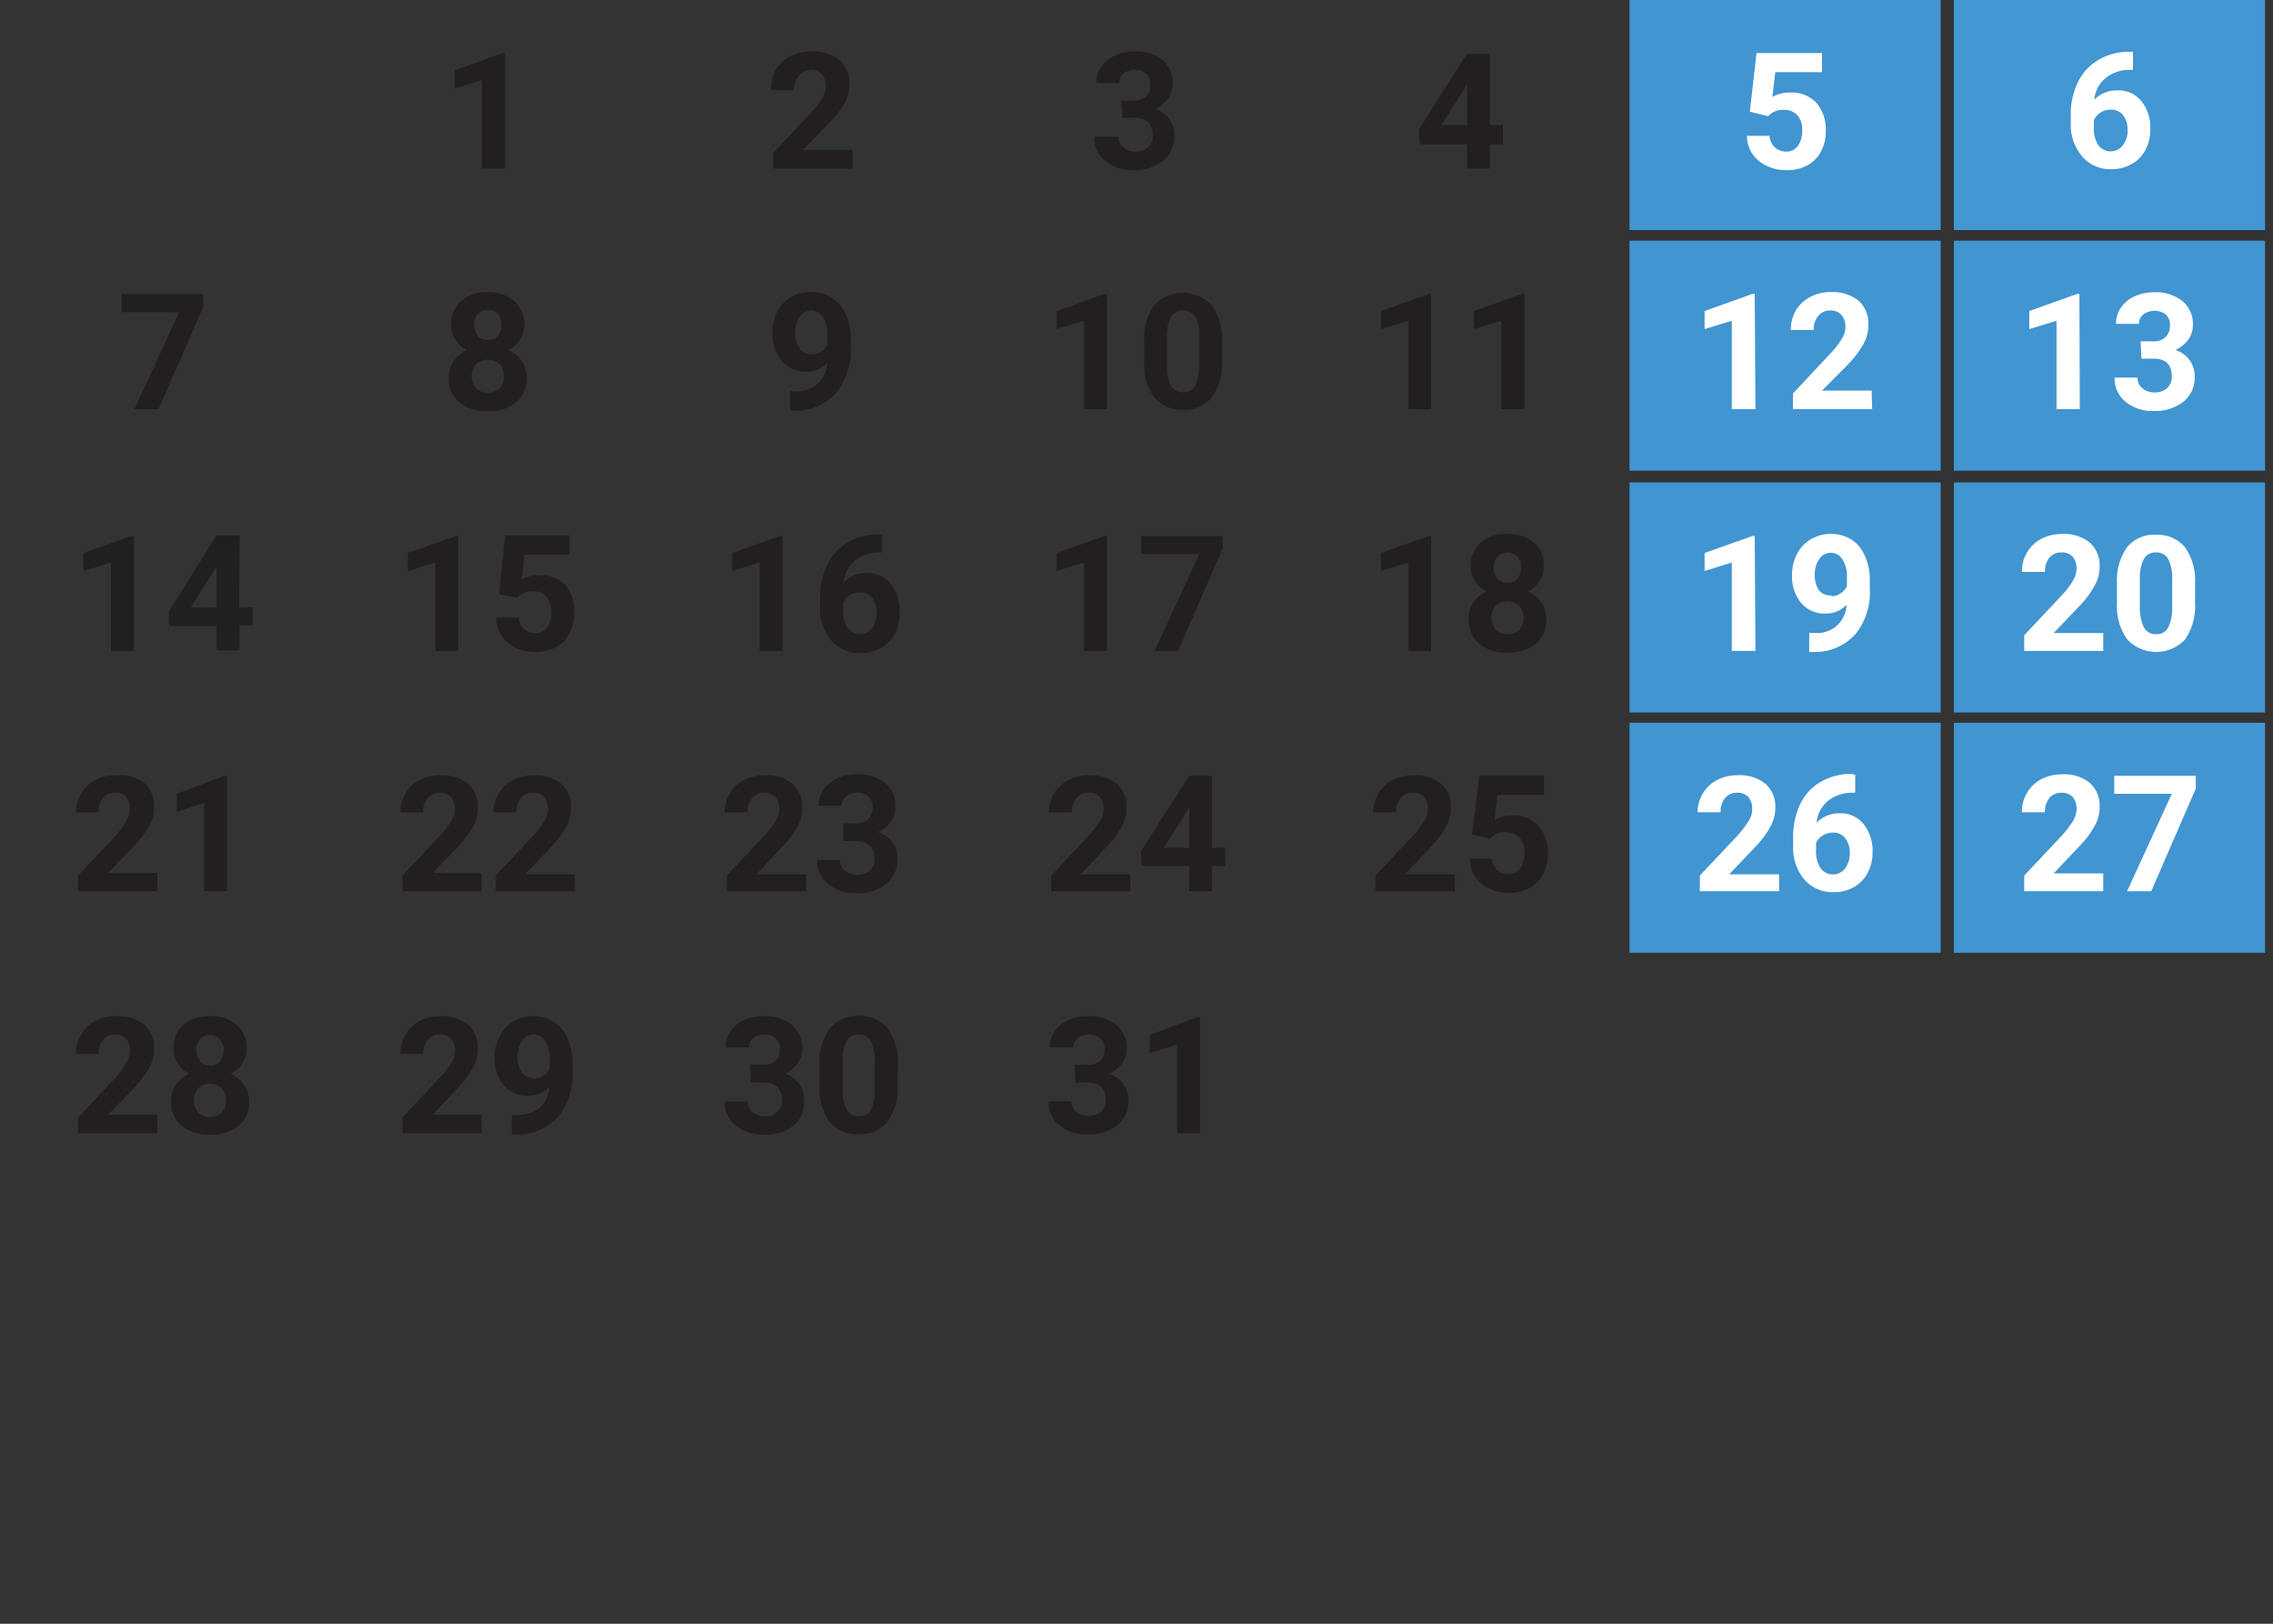 <svg xmlns="http://www.w3.org/2000/svg" viewBox="0 0 126 90"><rect x="0" y="0" width="126" height="90" fill="#333333" stroke="none"/><defs><style>.cls-1{fill:#4296d2;}.cls-2{fill:#fff;}.cls-3{fill:#4195d1;}.cls-4{fill:none;}.cls-5{fill:#231f20;}.cls-6{fill:#221f1f;}</style></defs><title>Asset 7</title><g id="Layer_2" data-name="Layer 2"><g id="Layer_1-2" data-name="Layer 1"><rect class="cls-1" x="108.31" width="17.25" height="12.75"/><path class="cls-2" d="M118.24,2.87v1h-.13a2.14,2.14,0,0,0-1.38.45,1.78,1.78,0,0,0-.64,1.21,1.72,1.72,0,0,1,1.29-.52,1.63,1.63,0,0,1,1.33.6,2.36,2.36,0,0,1,.49,1.57,2.39,2.39,0,0,1-.27,1.13,1.85,1.85,0,0,1-.76.78,2.22,2.22,0,0,1-1.12.29,2.06,2.06,0,0,1-1.63-.71,2.7,2.7,0,0,1-.63-1.87V6.39a4,4,0,0,1,.4-1.84,2.87,2.87,0,0,1,1.13-1.23,3.29,3.29,0,0,1,1.7-.45ZM117,6.08a1,1,0,0,0-.56.16,1,1,0,0,0-.37.42v.39a1.67,1.67,0,0,0,.25,1,.85.85,0,0,0,1.36,0,1.32,1.32,0,0,0,.26-.84,1.34,1.34,0,0,0-.26-.84A.84.84,0,0,0,117,6.08Z"/><rect class="cls-3" x="108.31" y="26.74" width="17.25" height="12.75"/><path class="cls-2" d="M116.59,36.08h-4.38v-.87l2.07-2.2a5.17,5.17,0,0,0,.63-.82,1.35,1.35,0,0,0,.2-.66,1,1,0,0,0-.21-.67.8.8,0,0,0-.62-.24.84.84,0,0,0-.68.3,1.19,1.19,0,0,0-.24.78h-1.28a2.06,2.06,0,0,1,.28-1.07,2,2,0,0,1,.79-.76,2.41,2.41,0,0,1,1.15-.27,2.25,2.25,0,0,1,1.54.47,1.7,1.7,0,0,1,.55,1.34,2.09,2.09,0,0,1-.25,1,5.19,5.19,0,0,1-.84,1.15l-1.46,1.53h2.75Z"/><path class="cls-2" d="M121.68,33.44a3.29,3.29,0,0,1-.55,2,2.2,2.2,0,0,1-3.21,0,3.15,3.15,0,0,1-.57-2V32.33a3.2,3.2,0,0,1,.56-2,1.93,1.93,0,0,1,1.6-.69,2,2,0,0,1,1.6.68,3.15,3.15,0,0,1,.57,2Zm-1.27-1.3a2.31,2.31,0,0,0-.22-1.16.73.73,0,0,0-.68-.36.72.72,0,0,0-.66.35,2.22,2.22,0,0,0-.23,1.08V33.6a2.53,2.53,0,0,0,.22,1.17.73.73,0,0,0,.68.38.7.7,0,0,0,.67-.37,2.39,2.39,0,0,0,.22-1.12Z"/><rect class="cls-3" x="108.31" y="13.34" width="17.25" height="12.75"/><path class="cls-2" d="M115.29,22.68H114v-4.9l-1.51.46v-1l2.65-.95h.13Z"/><path class="cls-2" d="M118.66,18.92h.68a.94.94,0,0,0,.72-.25.9.9,0,0,0,.23-.64.81.81,0,0,0-.23-.6,1.06,1.06,0,0,0-1.25,0,.63.63,0,0,0-.24.52H117.3a1.54,1.54,0,0,1,.27-.9,1.77,1.77,0,0,1,.75-.62,2.54,2.54,0,0,1,1.07-.23,2.35,2.35,0,0,1,1.59.49,1.64,1.64,0,0,1,.58,1.34,1.36,1.36,0,0,1-.27.81,1.76,1.76,0,0,1-.7.56,1.54,1.54,0,0,1,.8.58,1.56,1.56,0,0,1,.27.92,1.69,1.69,0,0,1-.62,1.36,2.53,2.53,0,0,1-1.65.52,2.33,2.33,0,0,1-1.56-.51,1.64,1.64,0,0,1-.61-1.34h1.27a.72.72,0,0,0,.27.59,1,1,0,0,0,.66.23,1,1,0,0,0,.71-.24.83.83,0,0,0,.26-.63q0-1-1-1h-.68Z"/><rect class="cls-3" x="108.31" y="40.06" width="17.25" height="12.75"/><path class="cls-2" d="M116.59,49.4h-4.38v-.87l2.07-2.2a5.67,5.67,0,0,0,.63-.82,1.35,1.35,0,0,0,.2-.66,1,1,0,0,0-.21-.67.8.8,0,0,0-.62-.24.84.84,0,0,0-.68.3,1.17,1.17,0,0,0-.24.78h-1.28a2.06,2.06,0,0,1,.28-1.07,2,2,0,0,1,.79-.76,2.41,2.41,0,0,1,1.15-.27,2.25,2.25,0,0,1,1.54.47,1.7,1.7,0,0,1,.55,1.34,2.09,2.09,0,0,1-.25,1,5,5,0,0,1-.84,1.14l-1.46,1.54h2.75Z"/><path class="cls-2" d="M121.72,43.71l-2.47,5.69h-1.34L120.39,44H117.2V43h4.52Z"/><rect class="cls-4" x="72.35" width="17.25" height="12.75"/><path class="cls-5" d="M82.59,6.93h.72V8h-.72V9.34H81.32V8H78.7l-.06-.8,2.67-4.21h1.28Zm-2.69,0h1.42V4.67l-.08.15Z"/><rect class="cls-3" x="90.33" width="17.25" height="12.75"/><path class="cls-2" d="M97,6.19l.37-3.25H101V4H98.41l-.16,1.37a2,2,0,0,1,1-.24,1.86,1.86,0,0,1,1.44.57,2.3,2.3,0,0,1,.52,1.58,2.29,2.29,0,0,1-.27,1.12,1.87,1.87,0,0,1-.74.76A2.37,2.37,0,0,1,99,9.43a2.43,2.43,0,0,1-1.07-.24,2,2,0,0,1-.79-.66,1.82,1.82,0,0,1-.3-1h1.25a1,1,0,0,0,.28.62A.88.88,0,0,0,99,8.4a.76.76,0,0,0,.66-.31,1.4,1.4,0,0,0,.24-.88,1.17,1.17,0,0,0-.27-.83,1,1,0,0,0-.76-.29,1.12,1.12,0,0,0-.74.24L98,6.44Z"/><rect class="cls-4" x="72.35" y="26.74" width="17.25" height="12.75"/><path class="cls-5" d="M79.33,36.08H78.07v-4.9l-1.52.47v-1l2.65-.94h.13Z"/><path class="cls-5" d="M85.58,31.39a1.43,1.43,0,0,1-.23.82,1.72,1.72,0,0,1-.64.58,1.86,1.86,0,0,1,.74.61,1.64,1.64,0,0,1,.27.93,1.67,1.67,0,0,1-.58,1.35,2.35,2.35,0,0,1-1.58.49,2.32,2.32,0,0,1-1.58-.5,1.8,1.8,0,0,1-.31-2.27,1.75,1.75,0,0,1,.73-.61,1.79,1.79,0,0,1-.64-.58,1.51,1.51,0,0,1-.23-.82,1.66,1.66,0,0,1,.55-1.31,2.14,2.14,0,0,1,1.48-.48,2.18,2.18,0,0,1,1.48.48A1.65,1.65,0,0,1,85.58,31.39Zm-1.13,2.85a.9.9,0,0,0-.25-.67,1,1,0,0,0-1.29,0,1.06,1.06,0,0,0,0,1.33.9.9,0,0,0,.66.25.87.87,0,0,0,.65-.24A.93.93,0,0,0,84.45,34.24Zm-.14-2.79a.88.88,0,0,0-.19-.6.81.81,0,0,0-1.12,0,.89.89,0,0,0-.19.61.91.91,0,0,0,.19.61.69.69,0,0,0,.56.23.68.68,0,0,0,.56-.23A.91.91,0,0,0,84.31,31.45Z"/><rect class="cls-3" x="90.33" y="26.74" width="17.25" height="12.75"/><path class="cls-2" d="M97.31,36.08H96v-4.9l-1.51.47v-1l2.65-.94h.13Z"/><path class="cls-2" d="M102.36,33.53a1.6,1.6,0,0,1-1.16.48,1.7,1.7,0,0,1-1.35-.58,2.3,2.3,0,0,1-.51-1.57,2.47,2.47,0,0,1,.27-1.15,2,2,0,0,1,.77-.82,2.22,2.22,0,0,1,2.23,0,2.07,2.07,0,0,1,.76.91,3.12,3.12,0,0,1,.28,1.36v.47a3.67,3.67,0,0,1-.79,2.51,3,3,0,0,1-2.26,1h-.31V35.08h.28A1.62,1.62,0,0,0,102.36,33.53Zm-.84-.49a.83.83,0,0,0,.52-.16,1,1,0,0,0,.34-.38V32a1.68,1.68,0,0,0-.25-1,.75.75,0,0,0-.65-.36.74.74,0,0,0-.63.35,1.43,1.43,0,0,0-.25.88,1.46,1.46,0,0,0,.24.86A.8.8,0,0,0,101.52,33Z"/><rect class="cls-4" x="72.35" y="13.34" width="17.25" height="12.75"/><path class="cls-5" d="M79.33,22.68H78.07v-4.9l-1.52.46v-1l2.65-.95h.13Z"/><path class="cls-5" d="M84.5,22.68H83.23v-4.9l-1.52.46v-1l2.65-.95h.14Z"/><rect class="cls-3" x="90.33" y="13.34" width="17.25" height="12.75"/><path class="cls-2" d="M97.31,22.68H96v-4.9l-1.51.46v-1l2.65-.95h.13Z"/><path class="cls-2" d="M103.78,22.68H99.39v-.87l2.07-2.21a4.5,4.5,0,0,0,.63-.81,1.27,1.27,0,0,0,.21-.66,1,1,0,0,0-.22-.67.78.78,0,0,0-.61-.25.83.83,0,0,0-.68.3,1.16,1.16,0,0,0-.25.78H99.27a2.18,2.18,0,0,1,.27-1.07,2,2,0,0,1,.79-.75,2.34,2.34,0,0,1,1.16-.28,2.27,2.27,0,0,1,1.54.48,1.68,1.68,0,0,1,.54,1.34,2.16,2.16,0,0,1-.24,1,5.64,5.64,0,0,1-.85,1.15L101,21.65h2.75Z"/><rect class="cls-4" x="72.35" y="40.06" width="17.25" height="12.75"/><path class="cls-5" d="M80.64,49.4H76.25v-.87l2.07-2.2a5.67,5.67,0,0,0,.63-.82,1.27,1.27,0,0,0,.21-.66,1,1,0,0,0-.22-.67.78.78,0,0,0-.62-.24.82.82,0,0,0-.67.3,1.13,1.13,0,0,0-.25.78H76.12A2.16,2.16,0,0,1,76.4,44a2,2,0,0,1,.79-.76,2.45,2.45,0,0,1,1.16-.27,2.22,2.22,0,0,1,1.53.47,1.66,1.66,0,0,1,.55,1.34,2.09,2.09,0,0,1-.25,1,5,5,0,0,1-.84,1.14l-1.46,1.54h2.76Z"/><path class="cls-5" d="M81.6,46.26,82,43h3.59v1.06H83l-.15,1.38a2,2,0,0,1,1-.24,1.87,1.87,0,0,1,1.43.56,2.26,2.26,0,0,1,.52,1.59,2.39,2.39,0,0,1-.26,1.11,1.89,1.89,0,0,1-.75.76,2.35,2.35,0,0,1-1.15.27,2.44,2.44,0,0,1-1.08-.24,1.89,1.89,0,0,1-.79-.66,1.77,1.77,0,0,1-.3-1H82.7a.88.88,0,0,0,.28.62.86.86,0,0,0,.62.23.81.81,0,0,0,.67-.31,1.49,1.49,0,0,0,.23-.88,1.17,1.17,0,0,0-.27-.83,1,1,0,0,0-.76-.3,1.07,1.07,0,0,0-.73.24l-.13.12Z"/><rect class="cls-3" x="90.33" y="40.06" width="17.25" height="12.75"/><path class="cls-2" d="M98.62,49.4H94.23v-.87l2.07-2.2a5.67,5.67,0,0,0,.63-.82,1.26,1.26,0,0,0,.2-.66,1,1,0,0,0-.21-.67.78.78,0,0,0-.62-.24.85.85,0,0,0-.68.3,1.17,1.17,0,0,0-.24.78H94.1A2.06,2.06,0,0,1,94.38,44a2,2,0,0,1,.79-.76,2.41,2.41,0,0,1,1.15-.27,2.25,2.25,0,0,1,1.54.47,1.66,1.66,0,0,1,.55,1.34,2.09,2.09,0,0,1-.25,1,5,5,0,0,1-.84,1.14l-1.46,1.54h2.76Z"/><path class="cls-2" d="M102.84,42.94v1h-.13a2.15,2.15,0,0,0-1.38.45,1.81,1.81,0,0,0-.63,1.21,1.72,1.72,0,0,1,1.29-.52,1.62,1.62,0,0,1,1.32.6,2.38,2.38,0,0,1,.49,1.57,2.33,2.33,0,0,1-.27,1.13,1.93,1.93,0,0,1-.76.79,2.19,2.19,0,0,1-1.12.28,2.06,2.06,0,0,1-1.63-.7,2.72,2.72,0,0,1-.62-1.88v-.46a4.18,4.18,0,0,1,.39-1.84,2.87,2.87,0,0,1,1.13-1.23,3.3,3.3,0,0,1,1.71-.44Zm-1.24,3.21a1,1,0,0,0-.56.16.89.89,0,0,0-.37.42v.39a1.69,1.69,0,0,0,.25,1,.85.85,0,0,0,1.37,0,1.34,1.34,0,0,0,.25-.83,1.3,1.3,0,0,0-.26-.84A.8.8,0,0,0,101.6,46.15Z"/><rect class="cls-4" x="36.4" width="17.25" height="12.75"/><path class="cls-5" d="M47.26,9.34H42.87V8.47l2.07-2.21a4.5,4.5,0,0,0,.63-.81,1.27,1.27,0,0,0,.21-.66,1,1,0,0,0-.22-.67A.77.77,0,0,0,45,3.87a.84.84,0,0,0-.68.3A1.16,1.16,0,0,0,44,5H42.75A2.09,2.09,0,0,1,43,3.88a1.91,1.91,0,0,1,.79-.75A2.3,2.3,0,0,1,45,2.85a2.27,2.27,0,0,1,1.54.48,1.68,1.68,0,0,1,.54,1.34,2.16,2.16,0,0,1-.24,1A5.64,5.64,0,0,1,46,6.78L44.51,8.31h2.75Z"/><rect class="cls-4" x="18.42" width="17.25" height="12.75"/><path class="cls-5" d="M28,9.34H26.71V4.44L25.2,4.9v-1l2.64-.95H28Z"/><rect class="cls-4" x="54.37" width="17.25" height="12.75"/><path class="cls-5" d="M62.15,5.58h.67a.94.94,0,0,0,.72-.25.9.9,0,0,0,.23-.64.8.8,0,0,0-.23-.6.91.91,0,0,0-.63-.22.93.93,0,0,0-.62.21.63.63,0,0,0-.24.52H60.78a1.54,1.54,0,0,1,.27-.9,1.7,1.7,0,0,1,.75-.62,2.57,2.57,0,0,1,1.07-.23,2.39,2.39,0,0,1,1.6.49A1.66,1.66,0,0,1,65,4.68a1.31,1.31,0,0,1-.27.8,1.7,1.7,0,0,1-.7.57,1.47,1.47,0,0,1,1.07,1.49,1.7,1.7,0,0,1-.62,1.37,2.51,2.51,0,0,1-1.65.52,2.34,2.34,0,0,1-1.56-.51,1.64,1.64,0,0,1-.61-1.34H62a.72.72,0,0,0,.27.59,1,1,0,0,0,.67.23,1,1,0,0,0,.71-.24.82.82,0,0,0,.25-.63q0-1-1-1h-.67Z"/><rect class="cls-4" x="18.42" y="26.74" width="17.25" height="12.75"/><path class="cls-5" d="M25.4,36.08H24.13v-4.9l-1.52.47v-1l2.65-.94h.14Z"/><path class="cls-5" d="M27.67,32.94,28,29.68h3.58v1.06H29.08l-.16,1.38a2,2,0,0,1,1-.24,1.85,1.85,0,0,1,1.43.56A2.26,2.26,0,0,1,31.83,34a2.39,2.39,0,0,1-.26,1.11,1.77,1.77,0,0,1-.75.76,2.33,2.33,0,0,1-1.15.27,2.58,2.58,0,0,1-1.08-.23,1.89,1.89,0,0,1-.78-.67,1.86,1.86,0,0,1-.31-1h1.26a.92.92,0,0,0,.28.62.89.89,0,0,0,.63.23.81.81,0,0,0,.66-.31,1.42,1.42,0,0,0,.23-.88,1.17,1.17,0,0,0-.27-.83,1,1,0,0,0-.76-.3,1.09,1.09,0,0,0-.73.24l-.12.12Z"/><rect class="cls-4" x="0.44" y="26.74" width="17.25" height="12.75"/><path class="cls-6" d="M7.42,36.08H6.15v-4.9l-1.52.47v-1l2.65-.94h.14Z"/><path class="cls-6" d="M13.26,33.67H14v1h-.72v1.38H12V34.7H9.36l0-.8L12,29.68h1.29Zm-2.69,0H12V31.42l-.09.14Z"/><rect class="cls-4" x="36.4" y="26.74" width="17.25" height="12.75"/><path class="cls-5" d="M43.38,36.08H42.11v-4.9l-1.52.47v-1l2.65-.94h.14Z"/><path class="cls-5" d="M48.9,29.62v1h-.12a2.16,2.16,0,0,0-1.39.45,1.84,1.84,0,0,0-.63,1.21,1.76,1.76,0,0,1,1.29-.52,1.63,1.63,0,0,1,1.33.6A2.43,2.43,0,0,1,49.87,34a2.33,2.33,0,0,1-.27,1.13,2,2,0,0,1-.77.79,2.19,2.19,0,0,1-1.12.28,2.08,2.08,0,0,1-1.63-.7,2.77,2.77,0,0,1-.62-1.88v-.46a4.18,4.18,0,0,1,.39-1.84A2.93,2.93,0,0,1,47,30.06a3.3,3.3,0,0,1,1.71-.44Zm-1.24,3.21a1,1,0,0,0-.56.16.87.87,0,0,0-.36.42v.39a1.69,1.69,0,0,0,.25,1,.84.84,0,0,0,1.36,0,1.52,1.52,0,0,0,0-1.67A.82.82,0,0,0,47.66,32.83Z"/><rect class="cls-4" x="54.37" y="26.74" width="17.25" height="12.75"/><path class="cls-5" d="M61.36,36.08H60.09v-4.9l-1.52.47v-1l2.65-.94h.14Z"/><path class="cls-5" d="M67.78,30.39l-2.47,5.69H64l2.48-5.37H63.27v-1h4.51Z"/><rect class="cls-4" x="18.42" y="13.34" width="17.25" height="12.75"/><path class="cls-5" d="M29.07,18a1.47,1.47,0,0,1-.24.83,1.61,1.61,0,0,1-.64.57,1.88,1.88,0,0,1,.74.62,1.58,1.58,0,0,1,.27.92,1.67,1.67,0,0,1-.58,1.35,2.34,2.34,0,0,1-1.58.5,2.37,2.37,0,0,1-1.58-.5,1.67,1.67,0,0,1-.58-1.35,1.58,1.58,0,0,1,.27-.92,1.84,1.84,0,0,1,.73-.62,1.68,1.68,0,0,1-.64-.57A1.54,1.54,0,0,1,25,18a1.67,1.67,0,0,1,.55-1.3A2.12,2.12,0,0,1,27,16.19a2.18,2.18,0,0,1,1.48.48A1.68,1.68,0,0,1,29.07,18Zm-1.14,2.85a.93.93,0,0,0-.24-.67,1,1,0,0,0-1.3,0,.93.93,0,0,0-.24.67.89.89,0,0,0,.24.66.82.82,0,0,0,.65.25.85.85,0,0,0,.65-.24A.9.9,0,0,0,27.93,20.83ZM27.8,18a.89.89,0,0,0-.2-.6.7.7,0,0,0-.56-.22.68.68,0,0,0-.55.22.85.85,0,0,0-.2.6.94.94,0,0,0,.2.62.69.69,0,0,0,.55.23.71.71,0,0,0,.56-.23A.94.94,0,0,0,27.8,18Z"/><rect class="cls-4" x="0.44" y="13.34" width="17.25" height="12.75"/><path class="cls-5" d="M11.27,17,8.79,22.68H7.45L9.93,17.3H6.75v-1h4.52Z"/><rect class="cls-4" x="36.4" y="13.34" width="17.25" height="12.75"/><path class="cls-5" d="M45.85,20.12a1.61,1.61,0,0,1-1.16.49A1.74,1.74,0,0,1,43.33,20a2.33,2.33,0,0,1-.51-1.58,2.5,2.5,0,0,1,.27-1.15,2.1,2.1,0,0,1,.77-.82A2.19,2.19,0,0,1,45,16.19a2,2,0,0,1,1.12.32,2.1,2.1,0,0,1,.77.91,3.24,3.24,0,0,1,.27,1.36v.47a3.7,3.7,0,0,1-.79,2.51,3,3,0,0,1-2.26,1h-.31V21.68h.28A1.63,1.63,0,0,0,45.85,20.12ZM45,19.64a1,1,0,0,0,.53-.16,1.08,1.08,0,0,0,.33-.38v-.53a1.78,1.78,0,0,0-.24-1,.78.78,0,0,0-.66-.36.74.74,0,0,0-.63.35,1.47,1.47,0,0,0-.25.88,1.43,1.43,0,0,0,.24.86A.8.8,0,0,0,45,19.64Z"/><rect class="cls-4" x="54.37" y="13.34" width="17.25" height="12.75"/><path class="cls-5" d="M61.36,22.68H60.09v-4.9l-1.52.46v-1l2.65-.95h.14Z"/><path class="cls-5" d="M67.74,20a3.21,3.21,0,0,1-.55,2,1.91,1.91,0,0,1-1.61.71,1.94,1.94,0,0,1-1.6-.69,3.22,3.22,0,0,1-.56-2V18.92a3.19,3.19,0,0,1,.55-2,2.19,2.19,0,0,1,3.2,0,3.15,3.15,0,0,1,.57,2Zm-1.27-1.29a2.29,2.29,0,0,0-.22-1.16.82.82,0,0,0-1.34,0,2.24,2.24,0,0,0-.22,1.08V20.2a2.47,2.47,0,0,0,.21,1.16.71.71,0,0,0,.68.38.73.73,0,0,0,.68-.36,2.47,2.47,0,0,0,.21-1.12Z"/><rect class="cls-4" x="0.44" y="53.47" width="17.25" height="12.75"/><path class="cls-5" d="M8.72,62.81H4.33v-.87l2.08-2.21A5.66,5.66,0,0,0,7,58.92a1.35,1.35,0,0,0,.2-.66A.93.93,0,0,0,7,57.59a.77.77,0,0,0-.61-.25.84.84,0,0,0-.68.3,1.16,1.16,0,0,0-.25.78H4.21a2.09,2.09,0,0,1,.28-1.07,2,2,0,0,1,.79-.76,2.41,2.41,0,0,1,1.15-.27A2.32,2.32,0,0,1,8,56.79a1.7,1.7,0,0,1,.54,1.34,2.2,2.2,0,0,1-.24,1,5.64,5.64,0,0,1-.85,1.15L6,61.78H8.72Z"/><path class="cls-5" d="M13.67,58.11a1.54,1.54,0,0,1-.23.83,1.64,1.64,0,0,1-.65.57,1.81,1.81,0,0,1,.74.62,1.59,1.59,0,0,1,.28.92,1.7,1.7,0,0,1-.58,1.35,2.37,2.37,0,0,1-1.58.49,2.34,2.34,0,0,1-1.58-.49,1.68,1.68,0,0,1-.59-1.35,1.58,1.58,0,0,1,.27-.92,1.87,1.87,0,0,1,.74-.62,1.55,1.55,0,0,1-.64-.57,1.46,1.46,0,0,1-.23-.83,1.65,1.65,0,0,1,.54-1.3,2.13,2.13,0,0,1,1.48-.49,2.16,2.16,0,0,1,1.48.48A1.64,1.64,0,0,1,13.67,58.11ZM12.53,61a.93.93,0,0,0-.24-.67.89.89,0,0,0-.65-.25.85.85,0,0,0-.65.25,1,1,0,0,0,0,1.33.86.86,0,0,0,.66.25.88.88,0,0,0,.65-.24A1,1,0,0,0,12.53,61Zm-.13-2.79a.89.89,0,0,0-.2-.6.71.71,0,0,0-.56-.23.73.73,0,0,0-.55.22,1,1,0,0,0,0,1.22.68.68,0,0,0,.56.24.66.66,0,0,0,.55-.24A.9.9,0,0,0,12.4,58.17Z"/><rect class="cls-4" x="0.44" y="40.06" width="17.25" height="12.75"/><path class="cls-5" d="M8.72,49.4H4.33v-.87l2.08-2.2A5.67,5.67,0,0,0,7,45.51a1.35,1.35,0,0,0,.2-.66A1,1,0,0,0,7,44.18a.76.76,0,0,0-.61-.24.84.84,0,0,0-.68.3,1.13,1.13,0,0,0-.25.78H4.21A2.06,2.06,0,0,1,4.49,44a1.93,1.93,0,0,1,.79-.76,2.41,2.41,0,0,1,1.15-.27A2.27,2.27,0,0,1,8,43.39a1.69,1.69,0,0,1,.54,1.34,2.2,2.2,0,0,1-.24,1,5.36,5.36,0,0,1-.85,1.14L6,48.38H8.72Z"/><path class="cls-5" d="M12.58,49.4H11.31V44.5L9.8,45v-1L12.45,43h.13Z"/><rect class="cls-4" x="18.42" y="40.06" width="17.25" height="12.75"/><path class="cls-5" d="M26.7,49.4H22.31v-.87l2.07-2.2a4.51,4.51,0,0,0,.63-.82,1.27,1.27,0,0,0,.21-.66,1,1,0,0,0-.22-.67.76.76,0,0,0-.61-.24.83.83,0,0,0-.68.3,1.13,1.13,0,0,0-.25.78H22.19A2.06,2.06,0,0,1,22.47,44a1.9,1.9,0,0,1,.78-.76,2.45,2.45,0,0,1,1.16-.27,2.27,2.27,0,0,1,1.54.47,1.69,1.69,0,0,1,.54,1.34,2.2,2.2,0,0,1-.24,1,5.36,5.36,0,0,1-.85,1.14L24,48.38H26.7Z"/><path class="cls-5" d="M31.86,49.4H27.48v-.87l2.07-2.2a5.67,5.67,0,0,0,.63-.82,1.35,1.35,0,0,0,.2-.66,1,1,0,0,0-.21-.67.8.8,0,0,0-.62-.24.84.84,0,0,0-.68.3,1.18,1.18,0,0,0-.25.78H27.35A2.06,2.06,0,0,1,27.63,44a2,2,0,0,1,.79-.76,2.41,2.41,0,0,1,1.15-.27,2.27,2.27,0,0,1,1.54.47,1.7,1.7,0,0,1,.55,1.34,2.22,2.22,0,0,1-.25,1,5,5,0,0,1-.84,1.14l-1.46,1.54h2.75Z"/><rect class="cls-4" x="36.4" y="40.06" width="17.25" height="12.75"/><path class="cls-5" d="M44.68,49.4H40.29v-.87l2.07-2.2a4.51,4.51,0,0,0,.63-.82,1.27,1.27,0,0,0,.21-.66,1,1,0,0,0-.22-.67.78.78,0,0,0-.61-.24.83.83,0,0,0-.68.3,1.13,1.13,0,0,0-.25.78H40.16A2.16,2.16,0,0,1,40.44,44a2,2,0,0,1,.79-.76,2.45,2.45,0,0,1,1.16-.27,2.22,2.22,0,0,1,1.53.47,1.66,1.66,0,0,1,.55,1.34,2.2,2.2,0,0,1-.24,1,5.36,5.36,0,0,1-.85,1.14l-1.45,1.54h2.75Z"/><path class="cls-5" d="M46.75,45.64h.67a1,1,0,0,0,.72-.24.87.87,0,0,0,.23-.64.75.75,0,0,0-.23-.6.85.85,0,0,0-.63-.22,1,1,0,0,0-.61.2.63.63,0,0,0-.25.52H45.38a1.59,1.59,0,0,1,.27-.9,1.81,1.81,0,0,1,.76-.62,2.5,2.5,0,0,1,1.07-.22,2.43,2.43,0,0,1,1.59.48,1.67,1.67,0,0,1,.57,1.34,1.42,1.42,0,0,1-.26.81,1.91,1.91,0,0,1-.71.57,1.55,1.55,0,0,1,.81.58,1.52,1.52,0,0,1,.26.91A1.68,1.68,0,0,1,49.12,49a2.49,2.49,0,0,1-1.64.51A2.37,2.37,0,0,1,45.91,49a1.62,1.62,0,0,1-.61-1.33h1.27a.74.74,0,0,0,.27.59,1.13,1.13,0,0,0,1.38,0,.84.84,0,0,0,.26-.64c0-.64-.36-1-1.06-1h-.67Z"/><rect class="cls-4" x="54.37" y="40.06" width="17.25" height="12.75"/><path class="cls-5" d="M62.66,49.4H58.27v-.87l2.07-2.2a5.67,5.67,0,0,0,.63-.82,1.27,1.27,0,0,0,.21-.66,1,1,0,0,0-.22-.67.78.78,0,0,0-.61-.24.83.83,0,0,0-.68.3,1.13,1.13,0,0,0-.25.78H58.14A2.16,2.16,0,0,1,58.42,44a2,2,0,0,1,.79-.76,2.45,2.45,0,0,1,1.16-.27,2.22,2.22,0,0,1,1.53.47,1.66,1.66,0,0,1,.55,1.34,2.09,2.09,0,0,1-.25,1,5,5,0,0,1-.84,1.14l-1.45,1.54h2.75Z"/><path class="cls-5" d="M67.19,47h.73v1h-.73V49.4H65.92V48H63.3l-.06-.8L65.91,43h1.28Zm-2.68,0h1.41V44.74l-.08.14Z"/><rect class="cls-4" x="18.42" y="53.47" width="17.25" height="12.75"/><path class="cls-5" d="M26.7,62.81H22.31v-.87l2.07-2.21a4.5,4.5,0,0,0,.63-.81,1.27,1.27,0,0,0,.21-.66.93.93,0,0,0-.22-.67.77.77,0,0,0-.61-.25.83.83,0,0,0-.68.3,1.16,1.16,0,0,0-.25.78H22.19a2.09,2.09,0,0,1,.28-1.07,2,2,0,0,1,.78-.76,2.45,2.45,0,0,1,1.16-.27,2.32,2.32,0,0,1,1.54.47,1.7,1.7,0,0,1,.54,1.34,2.2,2.2,0,0,1-.24,1,5.64,5.64,0,0,1-.85,1.15L24,61.78H26.7Z"/><path class="cls-5" d="M30.45,60.25a1.63,1.63,0,0,1-1.16.49,1.71,1.71,0,0,1-1.36-.59,2.28,2.28,0,0,1-.51-1.57,2.36,2.36,0,0,1,.28-1.15,2,2,0,0,1,.76-.82,2.19,2.19,0,0,1,1.11-.29,2,2,0,0,1,1.12.32,2,2,0,0,1,.77.91,3.35,3.35,0,0,1,.28,1.35v.47a3.72,3.72,0,0,1-.8,2.52,3,3,0,0,1-2.25,1h-.32V61.81h.29C29.76,61.75,30.36,61.24,30.45,60.25Zm-.85-.48a.92.92,0,0,0,.53-.16,1.14,1.14,0,0,0,.34-.39V58.7a1.78,1.78,0,0,0-.25-1,.75.75,0,0,0-.66-.36.77.77,0,0,0-.63.35,1.54,1.54,0,0,0-.24.88,1.46,1.46,0,0,0,.24.86A.77.77,0,0,0,29.6,59.77Z"/><rect class="cls-4" x="36.4" y="53.47" width="17.25" height="12.75"/><path class="cls-5" d="M41.58,59h.68A1,1,0,0,0,43,58.8a.9.9,0,0,0,.23-.64.78.78,0,0,0-.23-.6.92.92,0,0,0-.64-.22,1,1,0,0,0-.61.2.66.66,0,0,0-.24.52H40.22a1.53,1.53,0,0,1,.27-.89,1.79,1.79,0,0,1,.75-.63,2.53,2.53,0,0,1,1.07-.22,2.39,2.39,0,0,1,1.6.49,1.65,1.65,0,0,1,.57,1.33,1.32,1.32,0,0,1-.27.81,1.7,1.7,0,0,1-.7.57A1.47,1.47,0,0,1,44.58,61,1.7,1.7,0,0,1,44,62.38a2.52,2.52,0,0,1-1.65.51,2.34,2.34,0,0,1-1.56-.5,1.64,1.64,0,0,1-.61-1.34h1.27a.74.74,0,0,0,.27.59,1,1,0,0,0,.66.23,1,1,0,0,0,.71-.24.79.79,0,0,0,.26-.63q0-1-1.05-1h-.68Z"/><path class="cls-5" d="M49.76,60.16a3.21,3.21,0,0,1-.55,2,1.9,1.9,0,0,1-1.6.7A1.92,1.92,0,0,1,46,62.2a3.12,3.12,0,0,1-.57-2V59.05A3.24,3.24,0,0,1,46,57a2,2,0,0,1,1.61-.69,1.94,1.94,0,0,1,1.6.69,3.12,3.12,0,0,1,.56,2Zm-1.27-1.29a2.42,2.42,0,0,0-.21-1.16.74.74,0,0,0-.68-.37.72.72,0,0,0-.66.35,2.11,2.11,0,0,0-.23,1.08v1.56a2.47,2.47,0,0,0,.21,1.16.73.73,0,0,0,.69.38.71.71,0,0,0,.67-.36,2.47,2.47,0,0,0,.21-1.12Z"/><rect class="cls-4" x="54.37" y="53.47" width="17.25" height="12.75"/><path class="cls-5" d="M59.56,59h.68A1,1,0,0,0,61,58.8a.9.9,0,0,0,.23-.64.78.78,0,0,0-.23-.6.94.94,0,0,0-.64-.22,1,1,0,0,0-.61.2.66.66,0,0,0-.24.52H58.2a1.53,1.53,0,0,1,.27-.89,1.79,1.79,0,0,1,.75-.63,2.53,2.53,0,0,1,1.07-.22,2.35,2.35,0,0,1,1.59.49,1.63,1.63,0,0,1,.58,1.33,1.32,1.32,0,0,1-.27.81,1.7,1.7,0,0,1-.7.57A1.51,1.51,0,0,1,62.56,61a1.7,1.7,0,0,1-.62,1.37,2.52,2.52,0,0,1-1.65.51,2.32,2.32,0,0,1-1.56-.5,1.64,1.64,0,0,1-.61-1.34h1.27a.74.74,0,0,0,.27.59,1.12,1.12,0,0,0,1.37,0,.83.83,0,0,0,.26-.63q0-1-1-1h-.68Z"/><path class="cls-5" d="M66.52,62.81H65.25V57.9l-1.52.47v-1l2.65-1h.14Z"/><rect class="cls-4" y="0.62" width="126" height="89.38"/></g></g></svg>